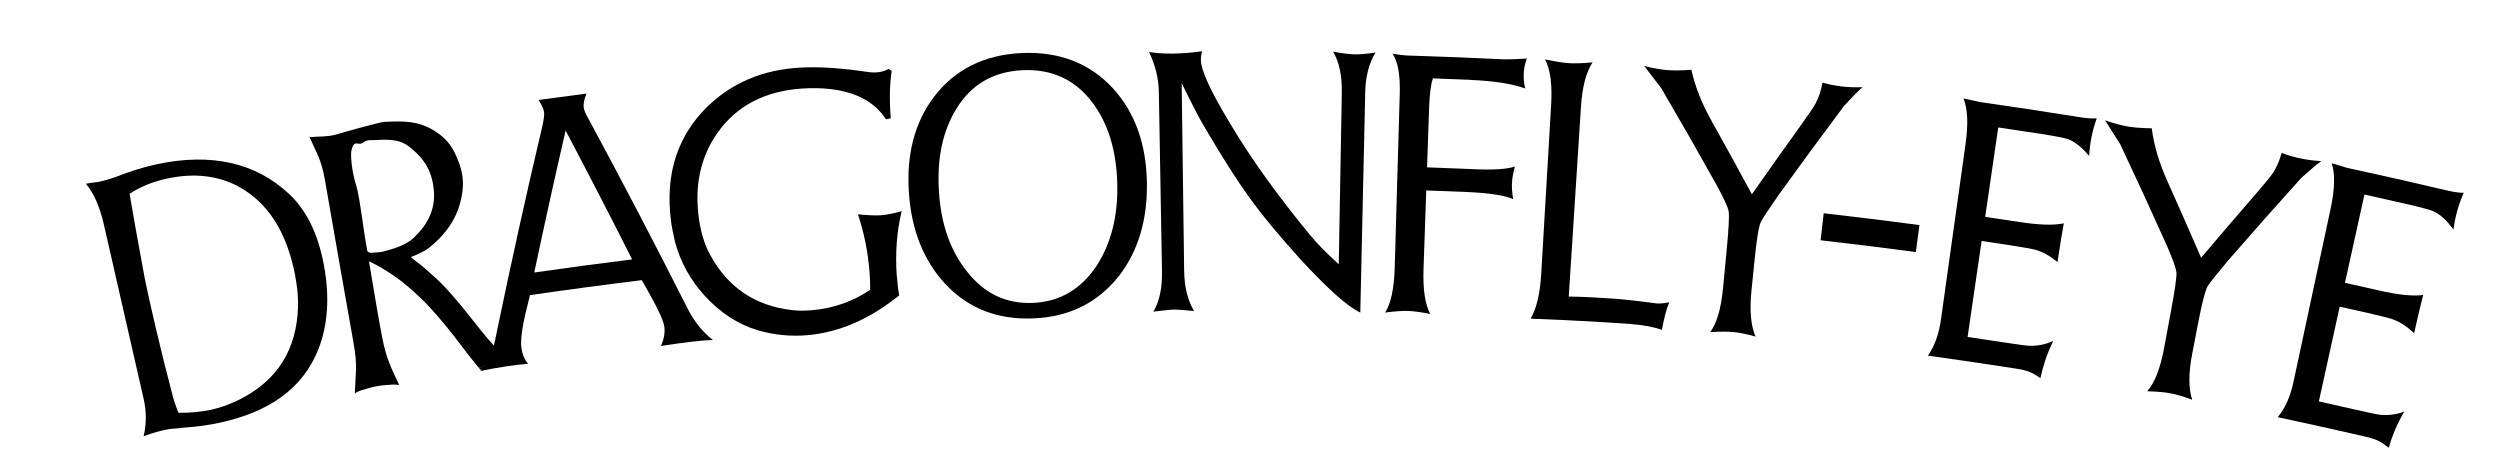 <?xml version="1.0" encoding="UTF-8"?>
<svg id="Layer_1" data-name="Layer 1" xmlns="http://www.w3.org/2000/svg" viewBox="0 0 524.7 100">
  <path d="m67.98,55.62c1.26,6.76.83,12.71-1.22,17.84-3.24,8-10.13,13.01-20.78,15.29-1.14.24-2.31.45-3.49.61-1.18.16-2.39.29-3.62.37-.6.09-1.68.18-3.24.3-.92.16-1.84.37-2.74.62-.9.25-1.82.56-2.75.91.61-2.56.62-5.19,0-7.88-2.78-12.2-5.57-24.39-8.35-36.59-.84-3.69-2.09-6.53-3.76-8.52.24-.05.52-.11.84-.16.32-.05.67-.1,1.07-.14.3-.02.59-.06.88-.13.29-.07.55-.13.79-.18.58-.13,1.47-.4,2.69-.82,1.39-.55,2.8-1.05,4.21-1.5,1.41-.45,2.84-.83,4.29-1.15,11.52-2.48,20.88-.34,27.87,6.22,3.68,3.44,6.1,8.41,7.3,14.9Zm-6.03,2.2c-1.75-9.11-5.73-15.38-12.03-18.74-4.29-2.25-9.22-2.8-14.75-1.62-3.07.65-5.73,1.73-7.97,3.22.3,1.82.72,4.2,1.24,7.14.53,2.93,1.17,6.47,1.94,10.6.61,2.98,1.39,6.49,2.34,10.51.94,4.02,2.08,8.61,3.42,13.75.21.94.65,2.27,1.31,3.96,2.5.01,4.78-.2,6.85-.64,2.06-.44,4.17-1.22,6.34-2.33,7.65-3.99,11.63-10.36,11.91-19.26.07-1.89-.13-4.09-.61-6.58Z"/>
  <g>
    <path d="m82.94,58.06c1.76,1.21,3.87,3.08,5.3,4.45,2.47,2.37,5.2,5.65,6.96,7.92,2.06,2.64,3.12,4.14,4.97,6.37.11.14.2.24.28.34,1.35-.21,2.71-.43,4.06-.63.31-.68.61-1.36.85-2.11-1.82-1.85-4.49-5.09-5.89-6.89-1.99-2.55-4.07-5.07-5.77-6.91-1.7-1.85-2.89-2.8-4.27-4.05-1.38-1.25-1.97-1.53-3.21-2.6,1.17-.42,2.9-1.21,3.78-1.91,4.12-3.27,6.48-7.13,7.07-11.98.33-2.67-.25-4.79-1.15-6.93-1.13-2.71-2.42-4.24-4.92-5.78-3.16-1.94-6.33-2-10.25-1.77-.8.05-2.13.44-3.35.75-1.21.31-3.38.9-4.8,1.31-.34.1-.89.29-1.25.37-.36.08-.61.17-.99.27-.38.1-.79.19-1.22.23-.44.05-.92.11-1.4.13-.48.02-1.13.06-1.59.07-.47.01-.77.16-1.21-.01,1.53,3.51,2.49,4.75,3.24,8.98,1.83,10.43,4.14,23.9,6,34.18.9,4.95.44,6.31.28,10.73.74-.59,1.87-.8,2.66-1.05.79-.24,1.29-.35,2.01-.49.72-.13,1.17-.19,1.96-.24.79-.06,1.84-.18,2.69,0-1.71-3.7-2.66-5.39-3.54-9.85-.87-4.46-1.98-11.21-2.8-16.12,1.9.88,3.76,2.02,5.51,3.23Zm-9.22-26.26c.53-2.82,1.49-1.1,2.4-1.82.91-.71,1.54-.54,2.17-.57,2.84-.13,5.35-.34,7.55,1.35,3.34,2.57,4.98,5.4,5.24,9.59.23,3.7-1.35,6.79-4.17,9.49-1.69,1.62-4.22,2.36-6.54,2.97-.47.12-1.05.17-1.59.18-.54.01-1.12.26-1.66-.23-.74-3.42-1.57-11.37-2.37-13.86-.92-2.85-1.18-6.24-1.02-7.1Z"/>
    <path d="m104.5,76.5c-1.35.21-2.71.42-4.06.63.15.18.25.31.37.46,1.15-.18,2.29-.36,3.44-.54.08-.18.17-.37.25-.56Z"/>
  </g>
  <path d="m138.72,72.61c.63-1.42.87-2.76.72-3.99-.13-1.1-1.07-3.24-2.83-6.43-.64-1.13-1.27-2.26-1.91-3.39-7.83.96-15.66,2.01-23.47,3.14-.26,1.04-.51,2.08-.76,3.12-.93,3.77-1.26,6.46-1.02,8.06.2,1.32.66,2.4,1.4,3.22-3.21.29-6.56.8-10.03,1.53,1.05-1.43,1.82-2.69,2.32-3.8.17-.4.36-.98.55-1.73.19-.75.39-1.68.6-2.79,2.97-14.32,6.13-28.64,9.51-42.95.33-1.49.47-2.51.39-3.06-.09-.64-.48-1.5-1.17-2.56,3.36-.46,6.71-.91,10.07-1.34-.49,1.23-.68,2.18-.59,2.87.08.64.44,1.48,1.06,2.52,7.11,13.16,14.02,26.39,20.73,39.68,1.4,2.77,3.18,4.98,5.33,6.65-1.87.02-5.51.42-10.9,1.25Zm-20.01-45.2c-2.29,9.92-4.48,19.85-6.58,29.78,6.84-.98,13.69-1.9,20.54-2.75-4.56-9.04-9.22-18.05-13.96-27.04Z"/>
  <path d="m188.24,58c.11,1.52.27,2.85.49,3.99-6.17,4.97-12.53,7.75-19.2,8.35-3.52.32-7.01-.02-10.49-1.02-4.25-1.29-8.02-3.77-11.31-7.44-2.86-3.17-4.87-6.82-6.02-10.96-.19-.82-.37-1.64-.54-2.48-.17-.84-.3-1.7-.4-2.57-1.01-8.71,1.05-16.07,6.29-22.02,5.08-5.65,11.66-8.87,19.63-9.57,3.71-.33,8.23-.15,13.54.56.65.09,1.29.18,1.93.27,1.69.25,3.14.03,4.37-.66.21.15.41.3.62.44-.44,2.85-.5,6.17-.19,9.94-.34.07-.67.14-1.01.21-2.89-4.47-8.22-6.68-15.96-6.53-9.3.19-16.12,3.83-20.31,10.76-2.74,4.56-3.76,9.78-3.11,15.66.38,3.44,1.22,6.32,2.52,8.64,3.74,6.8,9.41,10.6,17.06,11.51,1.33.16,2.79.16,4.37.02,4.38-.39,8.41-1.8,12.12-4.27,0-.6-.01-1.2-.03-1.8-.02-.6-.06-1.2-.1-1.8-.32-4.23-1.13-8.32-2.44-12.24,2.21.2,3.81.27,4.81.19.62-.05,1.28-.14,1.98-.28.7-.14,1.5-.34,2.39-.58-1.04,4.24-1.38,8.8-1.03,13.68Z"/>
  <path d="m234.71,58.09c-4.45,5.52-10.34,8.41-17.77,8.73-7.48.33-13.6-2.02-18.47-7.14-4.57-4.9-7.18-11.31-7.71-19.28-.54-7.97,1.19-14.69,5.3-20.12,4.37-5.72,10.56-8.8,18.44-9.15,7.89-.34,14.31,2.18,19.17,7.5,4.56,5.05,6.88,11.59,7.04,19.58.16,7.99-1.87,14.6-5.99,19.88Zm-5.48-36.63c-3.59-4.74-8.47-7-14.57-6.73-6.1.27-10.75,2.95-13.86,7.98-2.94,4.7-4.17,10.51-3.74,17.42.42,6.87,2.39,12.45,5.84,16.79,3.66,4.69,8.27,6.9,13.91,6.65,5.59-.25,10.02-2.82,13.34-7.77,3.05-4.71,4.52-10.47,4.34-17.3-.18-6.92-1.91-12.6-5.25-17.03Z"/>
  <path d="m286.53,19.5c-.34,15.37-.69,30.74-1.03,46.1-2.72-1.26-6.89-5.04-12.66-11.28-2.14-2.38-4.12-4.65-5.93-6.83-1.81-2.18-3.46-4.3-4.94-6.38-1.24-1.71-2.61-3.76-4.13-6.15-1.52-2.39-3.2-5.18-5.07-8.35-.98-1.6-2.55-4.66-4.76-9.16.17,13.13.35,26.26.52,39.4.05,3.37.74,6.18,2.07,8.42-.93-.08-1.75-.15-2.45-.21-.7-.06-1.26-.08-1.68-.08-.47,0-1.06.05-1.78.13-.72.08-1.59.18-2.61.29,1.26-2.15,1.87-4.97,1.8-8.48-.22-12.53-.44-25.06-.66-37.59-.05-2.86-.73-5.67-2.06-8.41,3.14.49,6.86.43,11.16-.16-.19.51-.28,1.11-.28,1.8.02,2.26,2.15,6.78,6.28,13.6,2.23,3.73,4.74,7.52,7.5,11.35,2.76,3.84,5.79,7.76,9.1,11.77,1.4,1.73,3.42,3.78,6.06,6.18.21-12.02.43-24.05.64-36.07.06-3.51-.54-6.36-1.83-8.55,1.07.2,1.99.34,2.75.43.76.08,1.36.13,1.8.14.44,0,1.03-.01,1.77-.07.73-.05,1.59-.16,2.58-.32-1.38,2.28-2.1,5.1-2.17,8.47Z"/>
  <path d="m308.56,16.75c-2.61-.11-5.21-.21-7.82-.3-.44,1.23-.7,3.33-.8,6.28-.14,4.13-.29,8.26-.43,12.39,3.3.11,6.61.25,9.91.39,4.07.18,6.91,0,8.52-.56-.36,1.32-.56,2.47-.61,3.44-.05.97.03,2.1.25,3.41-1.63-.78-4.95-1.3-9.95-1.51-2.76-.12-5.53-.23-8.29-.32-.19,5.49-.38,10.98-.57,16.47-.15,4.29.32,7.45,1.42,9.47-1.06-.22-1.98-.38-2.74-.48-.76-.09-1.38-.15-1.85-.17-.51-.02-1.16,0-1.96.04-.8.04-1.77.14-2.94.3,1.21-1.86,1.89-4.98,2.02-9.36.35-12.21.71-24.41,1.06-36.61.11-3.92-.39-6.71-1.52-8.36.68.11,1.26.2,1.72.26.46.06.87.09,1.21.11,6.88.21,13.75.48,20.62.82,1.18.01,2.72-.05,4.64-.18-.75,2.04-.86,4.14-.34,6.29-2.68-.98-6.53-1.59-11.55-1.8Z"/>
  <path d="m348.79,69.23c-1.63-.6-3.84-1.01-6.63-1.23-2-.15-4.73-.33-8.19-.53-3.47-.19-7.71-.4-12.73-.59,1.23-2.06,1.98-5.18,2.23-9.37.69-11.82,1.38-23.64,2.08-35.46.26-4.33-.17-7.53-1.28-9.58,1.21.25,2.23.44,3.06.56.83.12,1.51.2,2.05.23.49.03,1.14.04,1.95.02.81-.02,1.78-.08,2.92-.19-1.36,2.04-2.17,5.16-2.44,9.35-.85,13.27-1.71,26.53-2.56,39.8,2.81.04,5.97.19,9.47.44,1.03.07,2.24.19,3.63.34,1.4.15,3,.35,4.81.59.74.15,1.8.11,3.18-.15-.59,1.39-1.1,3.31-1.54,5.78Z"/>
  <path d="m389.37,19.77c-.64.65-1.42,1.45-2.31,2.42-4.65,6.2-9.23,12.43-13.74,18.69-1.14,1.65-2.04,2.98-2.72,4-.68,1.02-1.09,1.76-1.23,2.2-.14.45-.31,1.27-.5,2.45-.19,1.19-.39,2.82-.6,4.88-.23,2.23-.45,4.46-.68,6.68-.41,4.09-.12,7.27.86,9.55-1.05-.29-1.95-.51-2.71-.66-.76-.15-1.39-.24-1.9-.29-.46-.05-1.11-.07-1.92-.08-.82-.01-1.82.02-2.99.1,1.39-1.86,2.29-4.93,2.7-9.2.26-2.73.52-5.47.78-8.2.42-4.37.55-7.02.4-7.96-.16-.9-1.05-2.83-2.7-5.82-3.72-6.67-7.52-13.32-11.4-19.95-.4-.54-.9-1.19-1.5-1.96-.6-.76-1.3-1.69-2.11-2.77,1.01.26,1.92.46,2.72.59.8.13,1.49.22,2.08.27.59.05,1.3.07,2.13.07.84,0,1.82-.05,2.96-.13.78,3.54,2.21,7.14,4.27,10.8,2.86,5.1,5.67,10.21,8.43,15.33,3.4-4.86,6.83-9.7,10.31-14.53.8-1.12,1.46-2.05,1.95-2.78.5-.73.87-1.32,1.11-1.76.68-1.27,1.16-2.73,1.44-4.37,2.63.76,5.43,1.08,8.41.96-.39.33-.9.81-1.54,1.46Z"/>
  <g>
    <path d="m438.48,32.74c-1.49-1.79-2.96-2.96-4.4-3.52-.7-.25-2.55-.62-5.55-1.09-3.04-.47-6.09-.93-9.14-1.38-.91,6.26-1.83,12.52-2.74,18.77,2.4.35,4.8.71,7.2,1.08,4.09.62,7.18.73,9.3.27-.34,1.81-.78,4.53-1.32,8.13-1.58-1.28-3.12-2.14-4.6-2.56-.37-.11-1.03-.24-1.97-.41-.94-.17-2.17-.37-3.68-.6-1.89-.29-3.78-.57-5.68-.85-.98,6.71-1.96,13.43-2.94,20.14,2.62.38,5.24.78,7.86,1.18,1.48.23,2.65.4,3.52.51.86.11,1.43.17,1.72.17,1.7.04,3.33-.31,4.88-1.04-.72,1.52-1.3,2.92-1.72,4.21-.42,1.29-.75,2.49-.98,3.63-1.23-.9-2.34-1.45-3.35-1.66-.31-.1-.87-.21-1.65-.33-.78-.12-1.85-.29-3.18-.49-5.14-.79-10.29-1.54-15.45-2.26,1.39-1.9,2.32-4.45,2.77-7.66,1.72-12.25,3.44-24.5,5.15-36.75.59-4.2.45-7.4-.44-9.57,1.13.25,2.26.5,3.39.75,6.98.99,13.94,2.05,20.9,3.17,1.55.25,2.78.34,3.69.25-.91,2.47-1.44,5.1-1.6,7.88Z"/>
    <path d="m485.56,35.1c-.7.59-1.54,1.32-2.53,2.2-5.2,5.76-10.34,11.55-15.4,17.38-1.28,1.54-2.3,2.78-3.08,3.74-.77.95-1.25,1.65-1.43,2.09-.18.44-.42,1.24-.72,2.4-.3,1.17-.64,2.77-1.04,4.81-.42,2.2-.85,4.4-1.27,6.6-.78,4.03-.77,7.23.01,9.59-1.02-.39-1.9-.69-2.65-.9-.75-.21-1.37-.37-1.88-.46-.46-.09-1.1-.17-1.92-.26-.82-.08-1.82-.14-3-.17,1.55-1.73,2.73-4.71,3.52-8.92.5-2.7,1.01-5.4,1.51-8.1.8-4.31,1.17-6.94,1.11-7.89-.08-.9-.8-2.92-2.18-6.04-3.13-6.98-6.33-13.94-9.62-20.9-.35-.57-.79-1.27-1.32-2.08-.53-.81-1.15-1.8-1.86-2.94.99.35,1.88.63,2.66.83.79.2,1.47.36,2.05.46.58.1,1.29.19,2.12.26.83.07,1.82.12,2.97.13.46,3.6,1.57,7.31,3.3,11.14,2.4,5.34,4.75,10.68,7.06,16.03,3.83-4.53,7.69-9.05,11.6-13.54.9-1.04,1.64-1.91,2.2-2.6.56-.69.99-1.24,1.27-1.65.79-1.2,1.4-2.61,1.83-4.22,2.56.99,5.33,1.56,8.32,1.72-.41.29-.97.73-1.67,1.31Z"/>
    <path d="m514.93,48.19c-1.36-1.89-2.75-3.17-4.16-3.83-.68-.3-2.51-.81-5.47-1.49-3.01-.69-6.03-1.37-9.05-2.04-1.36,6.18-2.72,12.35-4.09,18.53,2.38.52,4.75,1.06,7.13,1.6,4.04.92,7.13,1.25,9.29.95-.47,1.78-1.11,4.46-1.9,8.02-1.49-1.4-2.97-2.36-4.42-2.89-.37-.13-1.01-.31-1.94-.55-.93-.24-2.14-.53-3.64-.87-1.87-.42-3.74-.84-5.62-1.25-1.46,6.63-2.92,13.25-4.38,19.88,2.6.57,5.19,1.15,7.78,1.75,1.47.34,2.63.59,3.48.77.85.17,1.42.27,1.71.29,1.7.16,3.35-.07,4.95-.68-.83,1.46-1.51,2.82-2.02,4.07-.52,1.25-.93,2.44-1.24,3.55-1.16-.99-2.24-1.62-3.23-1.9-.31-.12-.85-.27-1.63-.45-.78-.18-1.83-.42-3.15-.72-5.09-1.16-10.19-2.29-15.29-3.37,1.53-1.8,2.64-4.27,3.32-7.43,2.59-12.1,5.19-24.19,7.78-36.29.89-4.15.97-7.34.24-9.58,1.11.33,2.23.66,3.34,1,6.91,1.49,13.81,3.05,20.69,4.68,1.54.36,2.76.54,3.68.52-1.08,2.4-1.8,4.98-2.16,7.74Z"/>
  </g>
  <path d="m402.09,52.9c-6.65-.89-13.31-1.71-19.98-2.47.22-1.89.43-3.78.65-5.67,6.7.76,13.4,1.59,20.09,2.48-.25,1.88-.5,3.77-.75,5.65Z"/>
</svg>